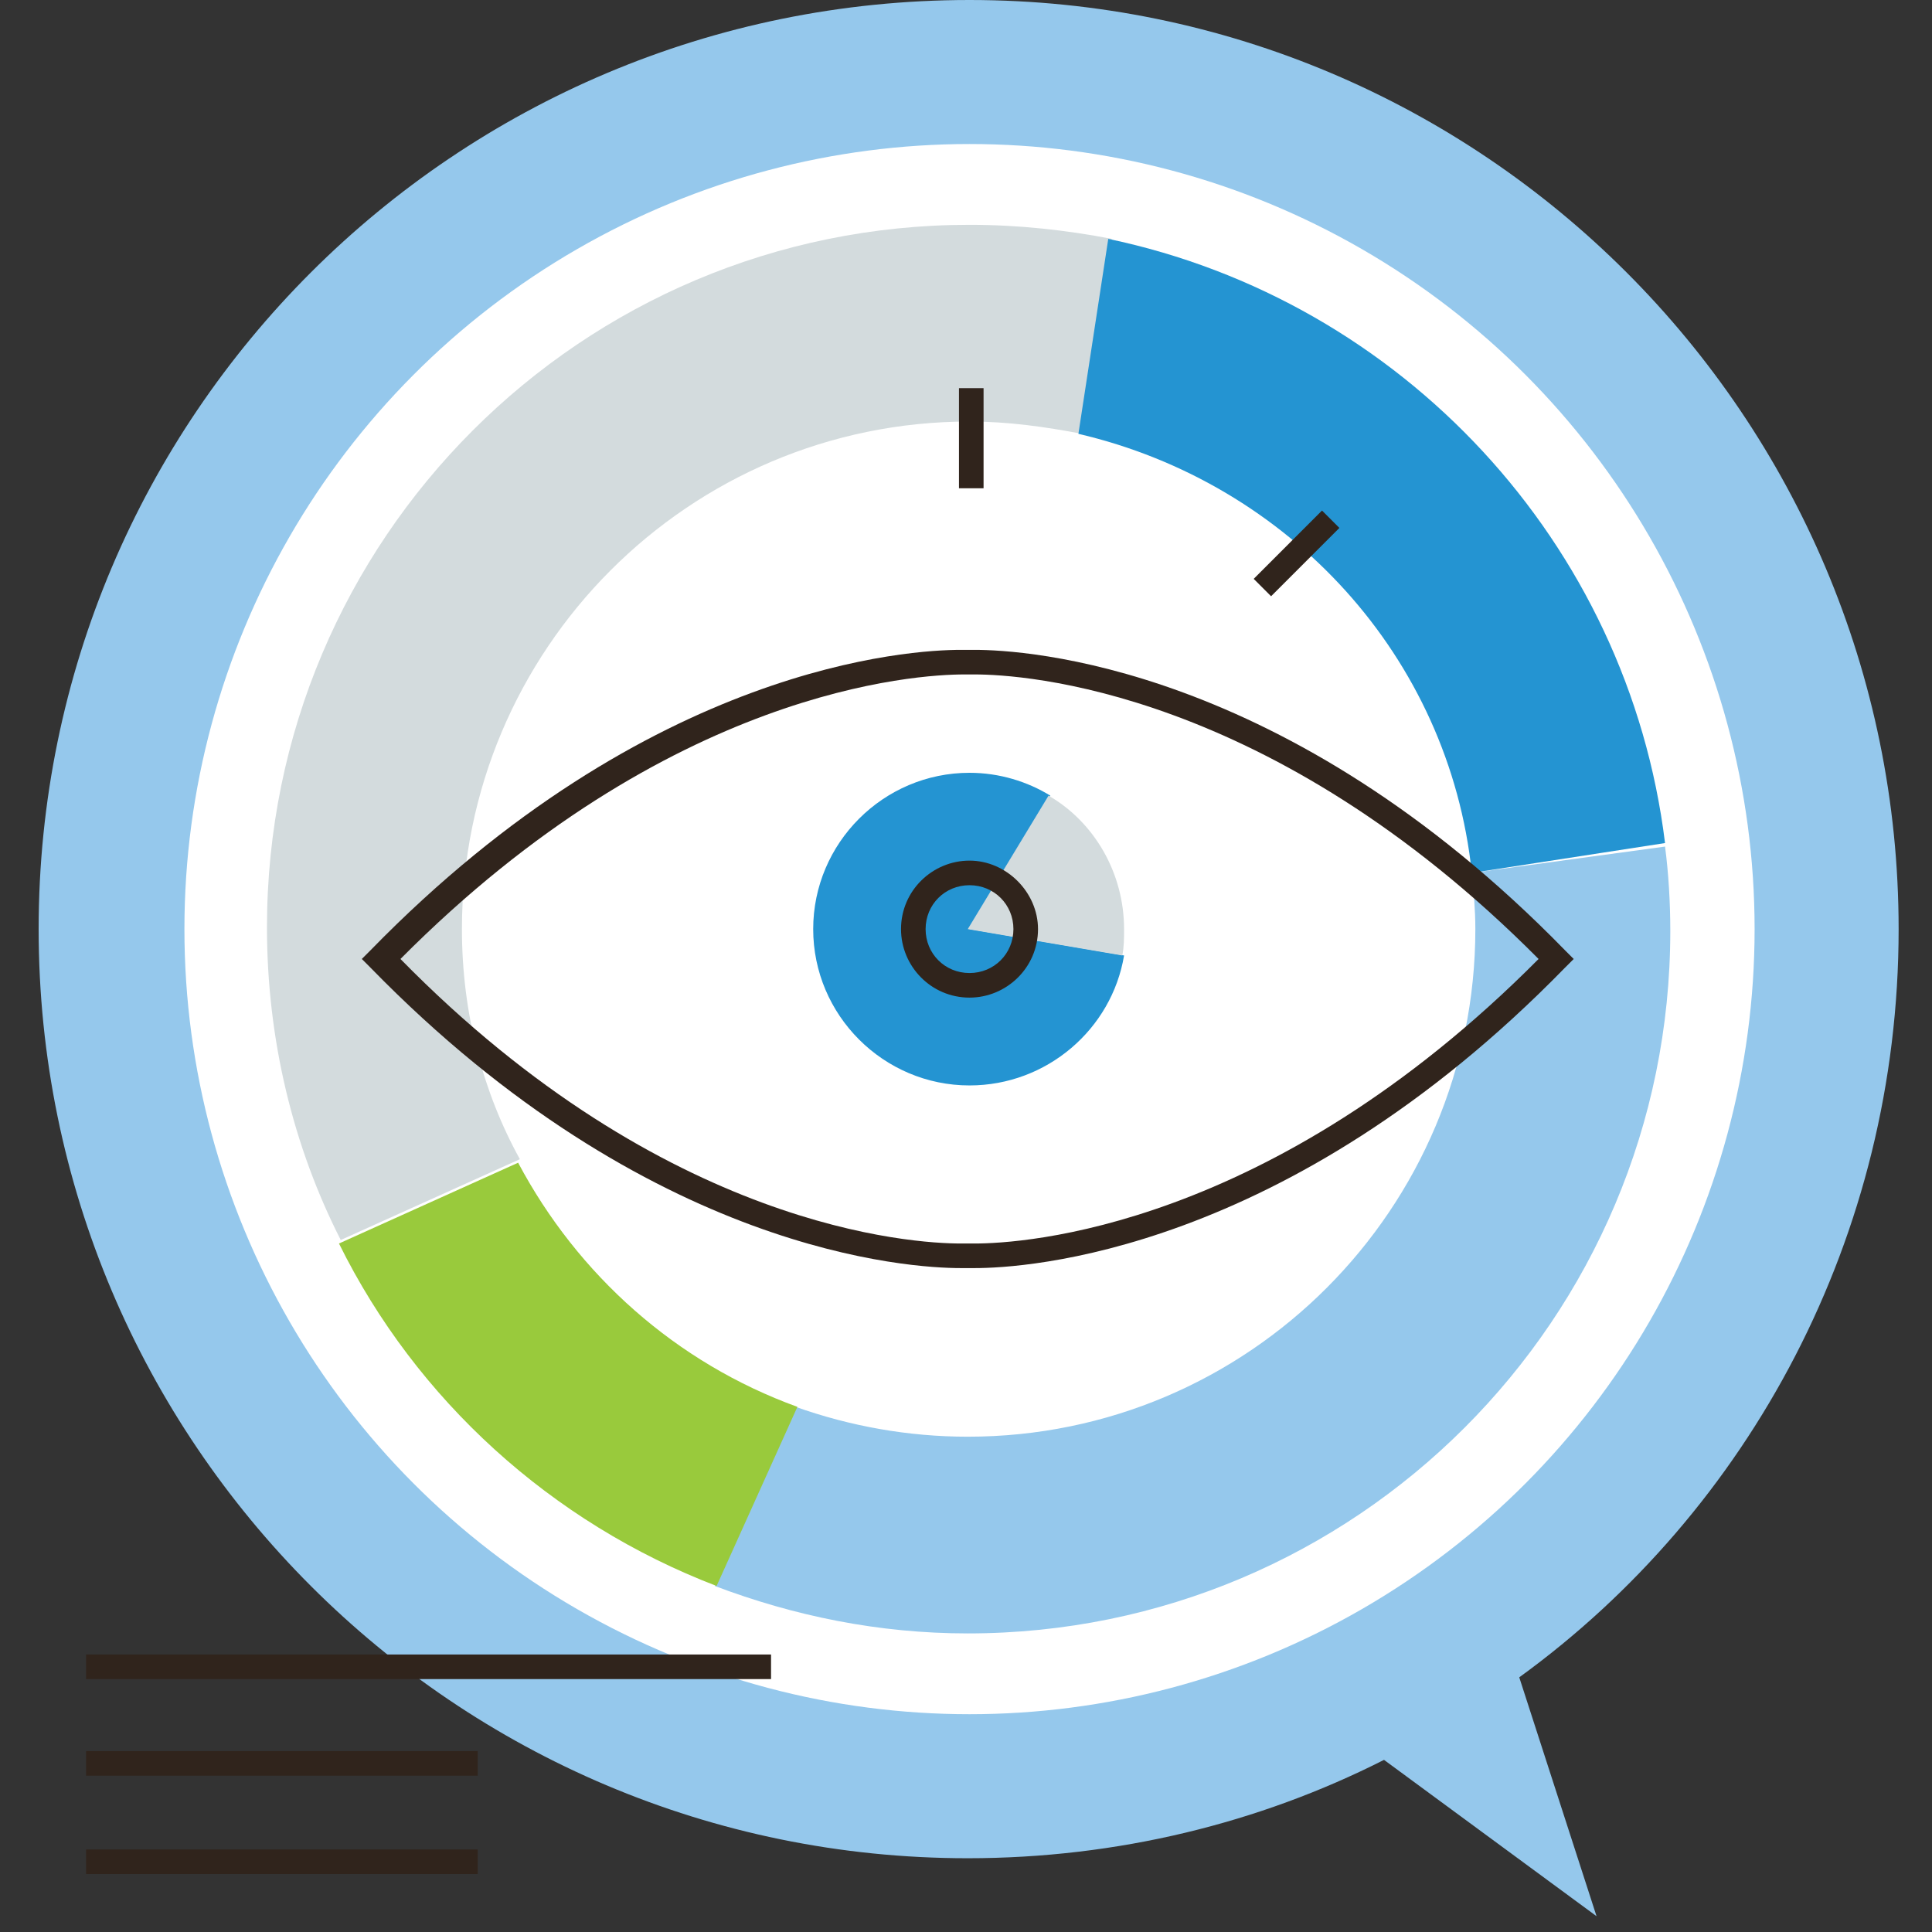 <svg xmlns="http://www.w3.org/2000/svg" id="Layer_1" x="0" y="0" version="1.1" viewBox="0 0 110 110" xml:space="preserve"><rect x="0" y="0" width="110" height="110" fill="#333333" stroke="none"/><style>.st0{fill:#95c8ec}.st1{fill:#fff}.st2{fill:#2494d2}.st3{fill:#d3dbdd}.st4{fill:#30241c}.st5{fill:none}.st6{fill:#99ca3c}</style><path d="M108.1 52.9C108.1 23.7 84.4 0 55.2 0c-29.3 0-53 23.7-53 52.9s23.7 52.9 52.9 52.9c8.5 0 16.6-2 23.7-5.6l12.1 8.9-4.4-13.6c13.1-9.5 21.6-25.1 21.6-42.6z" class="st0"/><circle cx="55.2" cy="52.9" r="44.7" class="st1"/><path d="M55.2 52.9l4.6-7.6c-1.3-.8-2.9-1.3-4.6-1.3-4.9 0-8.9 4-8.9 8.9s4 8.9 8.9 8.9c4.4 0 8.1-3.2 8.8-7.4l-8.8-1.5z" class="st2"/><path d="M63.9 54.4c.1-.5.1-1 .1-1.5 0-3.2-1.7-6.1-4.3-7.6l-4.6 7.6 8.8 1.5z" class="st3"/><path d="M55.2 56.8c-2.2 0-3.9-1.8-3.9-3.9 0-2.2 1.8-3.9 3.9-3.9s3.9 1.8 3.9 3.9c0 2.2-1.8 3.9-3.9 3.9zm0-6.4c-1.4 0-2.5 1.1-2.5 2.5s1.1 2.5 2.5 2.5 2.5-1.1 2.5-2.5-1.1-2.5-2.5-2.5z" class="st4"/><path d="M45.4 80.1c3.1 1.1 6.3 1.7 9.8 1.7C71.1 81.8 84 68.9 84 52.9c0-1.1-.1-2.1-.2-3.2l-26.6 4-11.8 26.4z" class="st5"/><path d="M61.6 24.8c-2.1-.5-4.2-.7-6.4-.7C39.3 24.1 26.3 37 26.3 53c0 4.8 1.2 9.3 3.2 13.3l27.7-12.4 4.4-29.1z" class="st5"/><path d="M26.3 52.9C26.3 37 39.2 24 55.2 24c2.2 0 4.3.3 6.4.7l1.7-11.1c-2.6-.5-5.3-.8-8.1-.8-22.1 0-40 17.9-40 40 0 6.4 1.5 12.5 4.2 17.8L29.6 66c-2.1-3.8-3.3-8.3-3.3-13.1z" class="st3"/><path d="M83.8 49.7c.1 1 .2 2.1.2 3.2 0 15.9-12.9 28.9-28.9 28.9-3.4 0-6.7-.6-9.8-1.7l-4.6 10.2C45.2 92 50 93 55.1 93c22.1 0 40-17.9 40-40 0-1.6-.1-3.3-.3-4.8l-11 1.5z" class="st0"/><path d="M29.5 66.2l-10.2 4.6c4.4 8.9 12.1 15.9 21.5 19.5l4.6-10.2c-6.9-2.5-12.5-7.5-15.9-13.9z" class="st6"/><path d="M83.8 49.7l11-1.7c-2.1-17.1-15-30.9-31.7-34.4l-1.7 11.1c12 2.8 21.1 12.7 22.4 25z" class="st2"/><path d="M55.5 72.2h-.8c-2.8 0-17.7-.8-33.6-17.1l-.5-.5.5-.5C37 37.8 51.9 37 54.7 37h.8c2.8 0 17.7.8 33.6 17.1l.5.5-.5.5C73.2 71.4 58.3 72.2 55.5 72.2zm-.4-1.4h.4c2.7 0 16.8-.8 32.1-16.2-15.3-15.4-29.4-16.2-32.1-16.2h-.3-.3c-2.7 0-16.8.8-32.1 16.2C37.9 70 52 70.8 54.7 70.8h.4z" class="st4"/><g><path d="M4.9 94.2h39v1.4h-39z" class="st4"/></g><g><path d="M4.9 99.7h22.3v1.4H4.9z" class="st4"/></g><g><path d="M4.9 105.3h22.3v1.4H4.9z" class="st4"/></g><g><path d="M54.6 22.1H56v5.7h-1.4z" class="st4"/></g><g><path d="M71.1 30.8h5.5v1.4h-5.5z" class="st4" transform="rotate(-45.001 73.845 31.54)"/></g></svg>